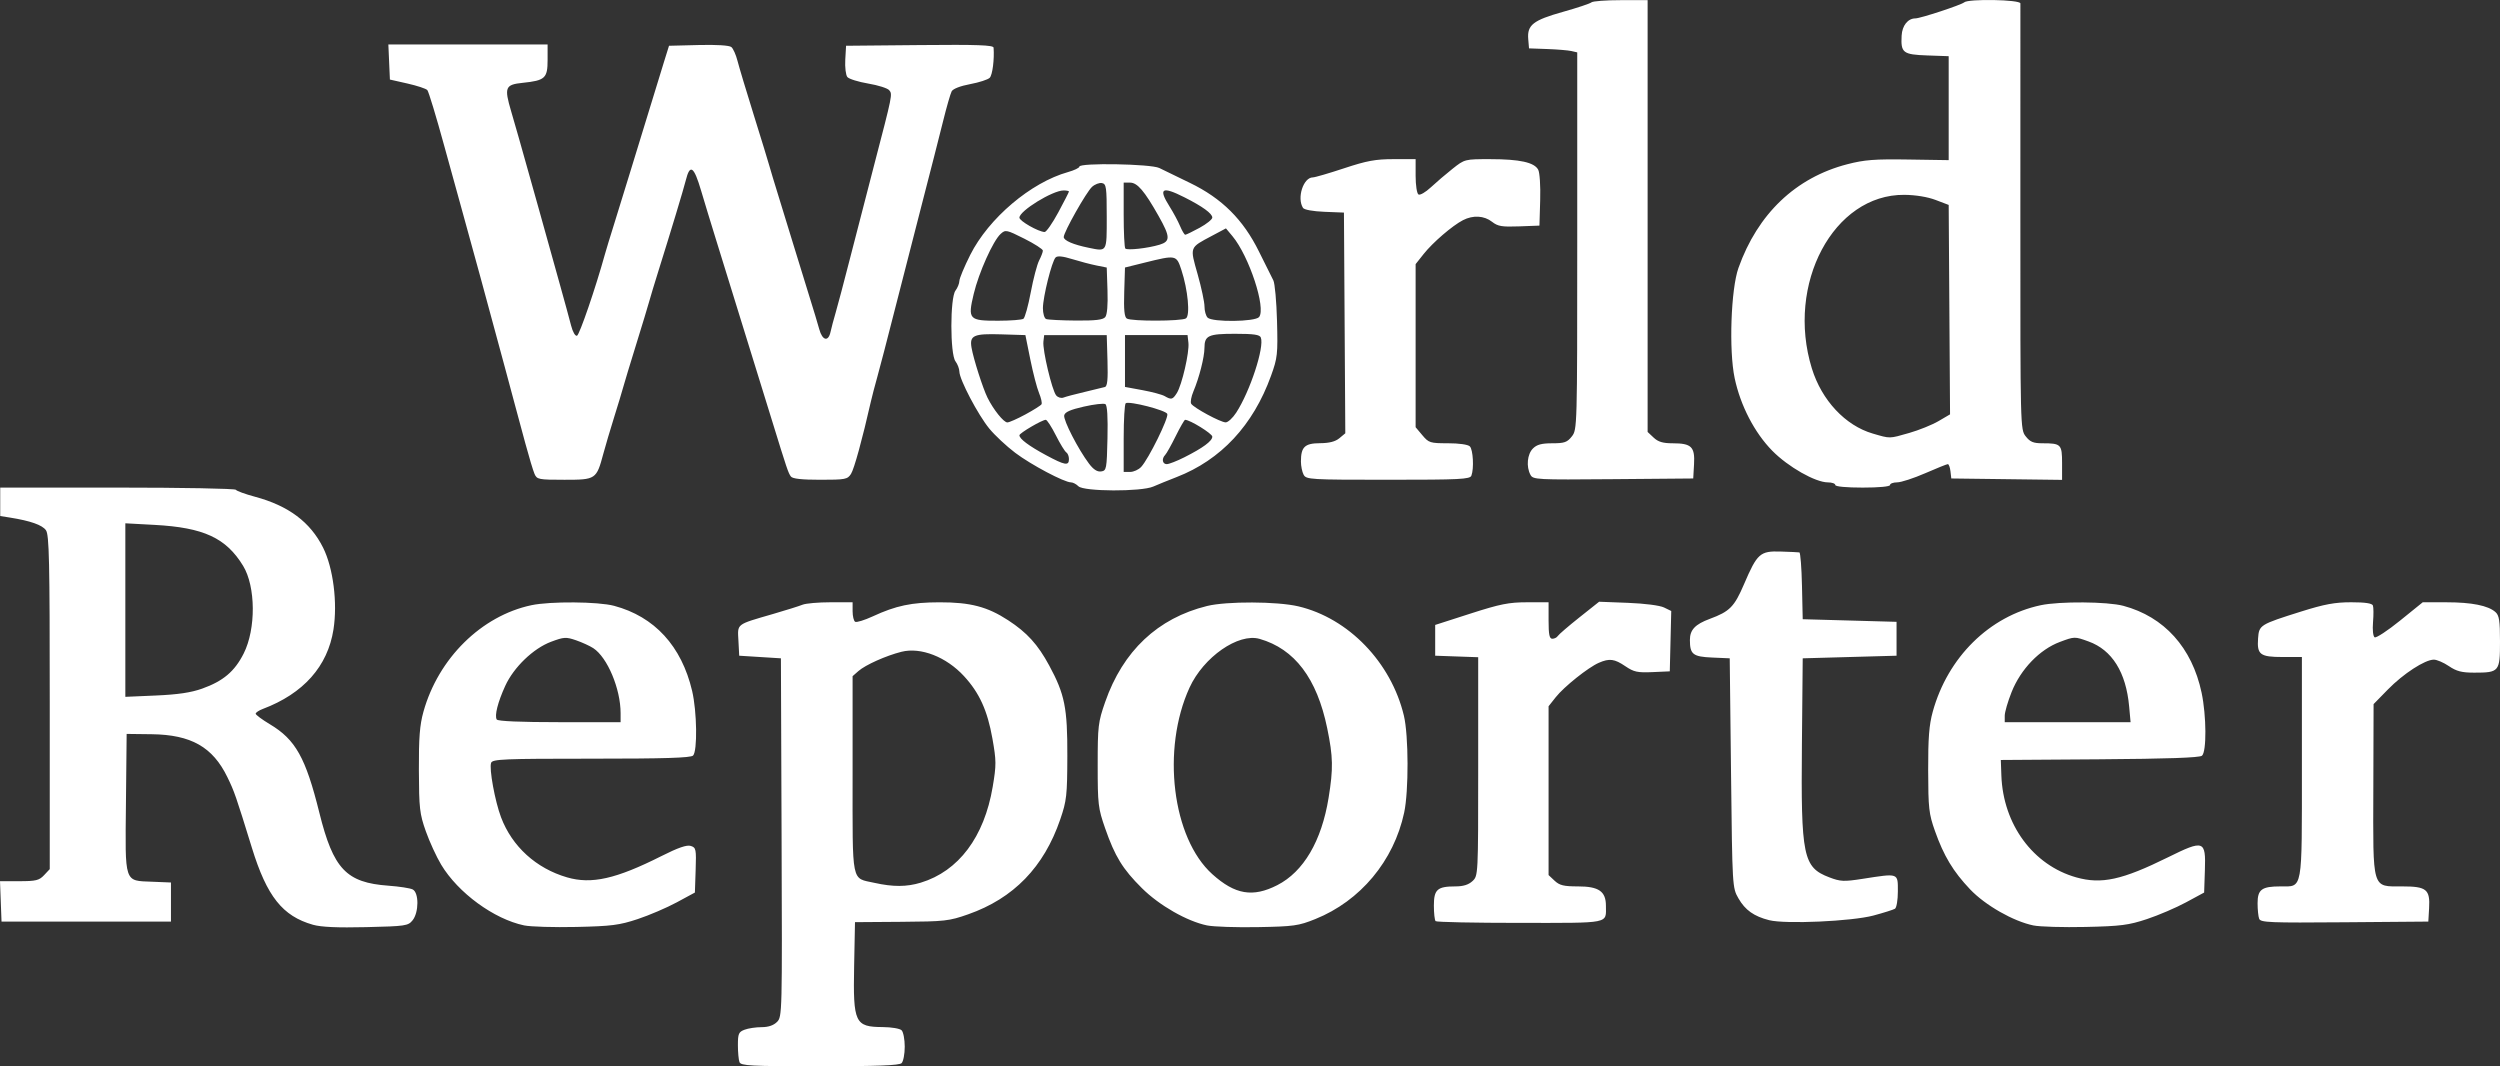 <?xml version="1.0" encoding="UTF-8" standalone="no"?>
<!-- Created with Inkscape (http://www.inkscape.org/) -->

<svg
   version="1.1"
   id="svg1"
   width="959.084"
   height="409.054"
   viewBox="0 0 959.084 409.054"
   sodipodi:docname="WORLD-REPORTER-white-1024x452.png"
   xmlns:inkscape="http://www.inkscape.org/namespaces/inkscape"
   xmlns:sodipodi="http://sodipodi.sourceforge.net/DTD/sodipodi-0.dtd"
   xmlns="http://www.w3.org/2000/svg"
   xmlns:svg="http://www.w3.org/2000/svg">
  <rect x="0" y="0" width="959.084" height="409.054" fill="#333333" stroke="none"/>
  <defs
     id="defs1" />
  <sodipodi:namedview
     id="namedview1"
     pagecolor="#ffffff"
     bordercolor="#000000"
     borderopacity="0.25"
     inkscape:showpageshadow="2"
     inkscape:pageopacity="0.0"
     inkscape:pagecheckerboard="0"
     inkscape:deskcolor="#d1d1d1" />
  <g
     inkscape:groupmode="layer"
     inkscape:label="Image"
     id="g1"
     transform="translate(-52.325,462.147)">
    <path
       style="fill:#ffffff"
       d="m 336.016,-54.675 c -0.334,-0.87 -0.607,-3.806 -0.607,-6.525 0,-4.386 0.289,-5.053 2.565,-5.918 1.411,-0.536 4.336,-0.975 6.5,-0.975 2.606,0 4.613,-0.678 5.942,-2.007 1.975,-1.975 2.003,-3.087 1.75,-70.75 l -0.257,-68.743 -8,-0.5 -8,-0.5 -0.3,-5.749 c -0.347,-6.658 -1.091,-6.084 13.3,-10.266 4.95,-1.438 10.034,-3.036 11.297,-3.55 1.263,-0.514 6.101,-0.935 10.75,-0.935 h 8.453 v 3.441 c 0,1.893 0.438,3.711 0.972,4.042 0.535,0.331 3.572,-0.602 6.75,-2.071 8.911,-4.122 14.915,-5.387 25.624,-5.4 11.85,-0.014 18.347,1.685 26.322,6.885 7.248,4.726 11.383,9.28 15.744,17.338 5.984,11.059 7.024,16.247 6.966,34.765 -0.048,15.197 -0.263,17.117 -2.726,24.316 -6.253,18.273 -17.9,30.276 -35.314,36.392 -7.345,2.58 -8.958,2.761 -25.63,2.882 l -17.792,0.129 -0.33,16.89 c -0.425,21.749 0.304,23.302 10.964,23.358 3.33,0.018 6.59,0.571 7.25,1.232 0.66,0.66 1.2,3.495 1.2,6.3 0,2.805 -0.54,5.64 -1.2,6.3 -0.88,0.88 -9.243,1.2 -31.393,1.2 -26.61,0 -30.265,-0.188 -30.8,-1.582 z m 69.536,-68.849 c 14.525,-4.408 24.354,-17.503 27.603,-36.771 1.416,-8.4 1.407,-9.977 -0.112,-18.547 -1.901,-10.73 -4.991,-17.512 -10.896,-23.918 -6.818,-7.397 -16.592,-11.202 -23.989,-9.341 -5.908,1.487 -13.818,5.025 -16.5,7.38 l -2.25,1.976 v 37.703 c 0,42.64 -0.615,39.586 8.381,41.586 7.16,1.591 12.359,1.571 17.762,-0.069 z m -233.193,16.138 c -11.652,-3.319 -17.644,-10.87 -23.384,-29.464 -6.227,-20.173 -6.724,-21.606 -9.423,-27.16 -5.623,-11.571 -13.921,-16.278 -29.021,-16.464 l -9.623,-0.118 -0.267,26.403 c -0.316,31.305 -0.8,29.859 10.134,30.306 l 7.133,0.291 v 7.5 7.5 h -32.5 -32.5 l -0.292,-7.75 -0.292,-7.75 h 7.368 c 6.408,0 7.651,-0.301 9.542,-2.314 l 2.174,-2.314 v -63.963 c 0,-54.405 -0.218,-64.274 -1.457,-66.044 -1.407,-2.009 -5.956,-3.612 -13.793,-4.858 l -3.75,-0.597 v -5.455 -5.455 h 44.941 c 24.718,0 45.175,0.378 45.461,0.841 0.286,0.463 3.575,1.661 7.309,2.664 12.871,3.456 21.242,9.711 26.156,19.545 3.888,7.781 5.583,21.151 3.978,31.385 -2.216,14.131 -11.522,24.599 -27.095,30.478 -1.512,0.571 -2.75,1.394 -2.75,1.829 0,0.435 2.451,2.257 5.448,4.049 9.869,5.903 13.732,12.81 18.98,33.936 5.369,21.612 10.314,26.835 26.508,27.999 4.16,0.299 8.351,0.949 9.314,1.444 2.423,1.247 2.384,8.825 -0.061,11.844 -1.711,2.113 -2.687,2.257 -17.75,2.612 -11.082,0.262 -17.326,-0.019 -20.489,-0.92 z m -42.484,-90.581 c 8.067,-2.876 12.475,-6.604 15.937,-13.48 4.748,-9.43 4.635,-25.68 -0.236,-33.646 -6.542,-10.7 -15.12,-14.667 -33.918,-15.687 l -11.25,-0.61 v 33.286 33.286 l 11.75,-0.511 c 8.402,-0.365 13.45,-1.117 17.717,-2.638 z m 123.533,90.839 c -11.576,-2.423 -25.325,-12.48 -31.821,-23.276 -1.826,-3.035 -4.486,-8.82 -5.911,-12.854 -2.357,-6.676 -2.596,-8.771 -2.656,-23.335 -0.052,-12.544 0.325,-17.404 1.746,-22.5 5.716,-20.505 22.256,-36.82 41.441,-40.879 7.234,-1.53 25.597,-1.392 31.701,0.238 15.521,4.146 25.887,15.449 29.94,32.649 1.855,7.87 2.075,23.076 0.36,24.792 -0.891,0.891 -10.94,1.2 -39.031,1.2 -33.702,0 -37.898,0.174 -38.443,1.595 -0.823,2.146 1.468,14.713 3.811,20.905 4.238,11.199 13.457,19.582 25.332,23.034 9.376,2.726 18.766,0.609 36.159,-8.15 6.456,-3.251 9.76,-4.396 11.288,-3.911 2.024,0.642 2.142,1.226 1.872,9.285 l -0.288,8.599 -6.953,3.76 c -3.824,2.068 -10.574,4.96 -15,6.427 -7.032,2.33 -10.002,2.711 -23.547,3.014 -8.525,0.191 -17.525,-0.076 -20,-0.594 z m 37,-81.416 c 0,-9.343 -5.057,-21.391 -10.467,-24.936 -1.329,-0.871 -4.307,-2.235 -6.618,-3.031 -3.852,-1.327 -4.649,-1.28 -9.57,0.561 -6.83,2.555 -14.336,9.776 -17.607,16.938 -2.858,6.258 -4.162,11.424 -3.253,12.894 0.403,0.652 9.153,1.024 24.074,1.024 h 23.441 z m 225,81.424 c -7.682,-1.578 -18.339,-7.672 -25.013,-14.305 -7.397,-7.352 -10.337,-12.142 -14.118,-23.002 -2.665,-7.656 -2.843,-9.167 -2.843,-24.167 0,-15.021 0.175,-16.503 2.859,-24.214 6.827,-19.613 20.195,-32.211 39.114,-36.863 7.516,-1.848 26.897,-1.772 35,0.138 19.247,4.535 35.614,21.489 40.5,41.953 1.816,7.606 1.873,28.923 0.099,37.188 -3.974,18.52 -16.805,33.885 -34.099,40.835 -6.427,2.583 -8.228,2.836 -22,3.087 -8.25,0.151 -17.025,-0.142 -19.5,-0.65 z m 26.945,-15.462 c 10.044,-5.126 16.974,-16.916 19.656,-33.44 1.835,-11.306 1.747,-15.757 -0.532,-26.802 -3.94,-19.091 -12.482,-30.372 -25.918,-34.226 -8.146,-2.336 -21.519,6.966 -26.895,18.709 -10.814,23.62 -6.641,57.725 8.756,71.569 8.725,7.845 15.531,8.988 24.933,4.19 z m 290.055,15.467 c -7.711,-1.592 -18.441,-7.711 -24.278,-13.844 -6.487,-6.817 -10.096,-12.809 -13.493,-22.402 -2.331,-6.582 -2.565,-8.673 -2.602,-23.233 -0.032,-12.394 0.363,-17.465 1.752,-22.5 5.769,-20.923 21.727,-36.669 41.421,-40.87 7.213,-1.538 25.581,-1.406 31.701,0.229 15.677,4.188 26.359,16.043 30.019,33.315 1.879,8.867 1.96,22.683 0.143,24.192 -0.916,0.76 -13.297,1.193 -39.25,1.372 l -37.912,0.262 0.21,5.939 c 0.664,18.781 12.166,34.436 28.727,39.098 9.681,2.725 17.617,0.987 35.218,-7.713 13.745,-6.795 14.517,-6.525 14.133,4.934 l -0.288,8.599 -6.953,3.76 c -3.824,2.068 -10.574,4.96 -15,6.427 -7.032,2.33 -10.002,2.711 -23.547,3.014 -8.525,0.191 -17.525,-0.07 -20,-0.581 z m 36.732,-83.999 c -1.19,-13.122 -6.538,-21.686 -15.579,-24.948 -5.335,-1.925 -5.361,-1.925 -10.997,0.184 -7.757,2.902 -14.987,10.399 -18.506,19.187 -1.457,3.641 -2.65,7.74 -2.65,9.109 v 2.489 h 24.139 24.139 z m -266.065,82.354 c -0.367,-0.367 -0.667,-3.051 -0.667,-5.965 0,-6.19 1.319,-7.369 8.246,-7.369 3.023,0 5.054,-0.631 6.566,-2.039 2.184,-2.035 2.189,-2.123 2.189,-43.96 v -41.921 l -8.25,-0.29 -8.25,-0.29 v -5.903 -5.903 l 13.5,-4.345 c 11.44,-3.682 14.759,-4.345 21.75,-4.347 l 8.25,-0.003 v 7 c 0,5.428 0.324,7 1.441,7 0.793,0 1.738,-0.481 2.101,-1.069 0.363,-0.588 4.077,-3.783 8.253,-7.102 l 7.592,-6.033 11.056,0.423 c 6.395,0.245 12.229,0.993 13.837,1.776 l 2.78,1.353 -0.28,11.576 -0.28,11.576 -6.642,0.293 c -5.745,0.254 -7.148,-0.05 -10.39,-2.25 -4.194,-2.846 -6.101,-3.096 -10.172,-1.331 -4.073,1.766 -13.363,9.179 -16.547,13.204 l -2.75,3.477 v 32.379 32.379 l 2.314,2.174 c 1.9,1.785 3.512,2.174 9,2.174 7.944,0 10.686,1.903 10.686,7.418 0,7.01 2.144,6.582 -32.94,6.582 -17.449,0 -32.026,-0.3 -32.393,-0.667 z m 127.977,-0.371 c -5.856,-1.481 -9.216,-3.865 -11.799,-8.372 -2.338,-4.08 -2.346,-4.201 -2.844,-48.09 l -0.5,-44 -6.739,-0.295 c -7.383,-0.324 -8.528,-1.222 -8.541,-6.705 -0.01,-3.919 1.986,-6.043 7.653,-8.143 7.637,-2.83 9.395,-4.615 13.128,-13.327 5.041,-11.768 6.14,-12.745 14.049,-12.494 3.548,0.113 6.775,0.263 7.171,0.334 0.396,0.071 0.846,5.867 1,12.88 l 0.28,12.75 18,0.5 18,0.5 v 6.5 6.5 l -18,0.5 -18,0.5 -0.307,33 c -0.401,43.071 0.444,47.18 10.497,51.019 4.29,1.638 5.573,1.696 12.789,0.575 13.974,-2.17 13.521,-2.333 13.521,4.846 0,3.283 -0.498,6.249 -1.113,6.629 -0.612,0.378 -4.325,1.551 -8.25,2.605 -8.272,2.222 -33.771,3.362 -39.994,1.788 z m 187.969,-0.531 c -0.337,-0.878 -0.612,-3.568 -0.612,-5.979 0,-5.274 1.604,-6.453 8.779,-6.453 8.646,0 8.221,2.368 8.221,-45.829 v -42.171 h -7.378 c -8.672,0 -9.885,-0.918 -9.434,-7.144 0.372,-5.135 0.666,-5.318 16.566,-10.317 8.91,-2.801 12.899,-3.539 19.143,-3.539 5.396,0 8.034,0.395 8.351,1.25 0.255,0.688 0.272,3.567 0.039,6.399 -0.245,2.965 0.018,5.422 0.618,5.793 0.574,0.355 4.961,-2.525 9.75,-6.399 l 8.707,-7.043 9.069,0.006 c 9.736,0.006 16.015,1.257 18.819,3.749 1.442,1.282 1.75,3.282 1.75,11.365 0,11.509 -0.309,11.88 -9.89,11.88 -4.774,0 -6.785,-0.518 -9.705,-2.5 -2.026,-1.375 -4.634,-2.496 -5.794,-2.491 -3.418,0.015 -11.697,5.392 -17.61,11.437 l -5.5,5.622 -0.097,32.525 c -0.117,39.182 -0.644,37.406 11.098,37.406 9.308,0 10.717,1.145 10.297,8.37 l -0.298,5.13 -32.138,0.264 c -28.654,0.235 -32.204,0.091 -32.75,-1.332 z M 466.052,-275.593 c -0.825,-0.825 -2.107,-1.5 -2.85,-1.5 -2.589,0 -15.339,-6.757 -21.41,-11.346 -3.364,-2.543 -7.839,-6.725 -9.944,-9.294 -4.33,-5.284 -11.423,-18.789 -11.471,-21.841 -0.018,-1.11 -0.693,-2.892 -1.5,-3.96 -2.094,-2.768 -2.094,-24.349 0,-27.118 0.807,-1.068 1.482,-2.739 1.5,-3.713 0.018,-0.975 1.893,-5.474 4.168,-10 7.073,-14.068 23.262,-27.78 37.505,-31.768 2.397,-0.671 4.358,-1.612 4.358,-2.09 0,-1.525 27.475,-1.05 30.669,0.531 1.557,0.771 6.842,3.339 11.743,5.708 12.271,5.931 20.46,14.081 26.515,26.391 2.435,4.95 4.903,9.9 5.484,11 0.582,1.1 1.219,8.13 1.416,15.621 0.335,12.72 0.183,14.109 -2.301,20.995 -6.846,18.979 -19.227,32.264 -36.21,38.854 -3.199,1.241 -7.234,2.881 -8.967,3.643 -4.6,2.023 -26.656,1.936 -28.706,-0.114 z m 11.139,-18.421 c 0.186,-8.186 -0.09,-12.651 -0.809,-13.096 -0.6,-0.371 -4.324,0.059 -8.275,0.956 -5.215,1.184 -7.276,2.108 -7.519,3.371 -0.358,1.86 5.389,13.035 9.513,18.497 1.716,2.273 3.171,3.211 4.652,3 2.057,-0.293 2.168,-0.873 2.438,-12.728 z m 12.929,10.991 c 2.858,-3.083 10.606,-18.802 10.02,-20.33 -0.542,-1.414 -14.487,-5.009 -15.942,-4.111 -0.434,0.268 -0.789,6.311 -0.789,13.429 v 12.941 h 2.461 c 1.354,0 3.266,-0.868 4.25,-1.93 z m -27.711,-3.011 c 0,-1.068 -0.46,-2.225 -1.022,-2.573 -0.562,-0.348 -2.369,-3.299 -4.014,-6.559 -1.646,-3.26 -3.379,-5.927 -3.852,-5.927 -1.405,0 -10.112,5.106 -10.112,5.931 0,1.367 3.637,4.093 10.125,7.589 7.355,3.964 8.875,4.227 8.875,1.54 z m 44.283,-0.687 c 7.142,-3.598 10.717,-6.241 10.717,-7.923 0,-1.148 -8.581,-6.449 -10.439,-6.449 -0.278,0 -1.897,2.812 -3.597,6.25 -1.701,3.438 -3.513,6.678 -4.028,7.2 -1.453,1.475 -1.103,3.55 0.597,3.55 0.843,0 3.881,-1.183 6.75,-2.628 z m -60.98,-16.437 c 3.112,-1.686 5.889,-3.438 6.171,-3.894 0.282,-0.456 -0.142,-2.395 -0.942,-4.31 -0.8,-1.914 -2.306,-7.7 -3.346,-12.856 l -1.892,-9.375 -9.248,-0.289 c -10.611,-0.331 -12.233,0.397 -11.413,5.126 0.755,4.353 4.324,15.525 6.121,19.163 2.272,4.599 6.202,9.5 7.619,9.5 0.699,0 3.818,-1.379 6.93,-3.065 z m 80.864,-0.685 c 5.323,-8.203 10.867,-25.11 9.447,-28.811 -0.426,-1.11 -2.687,-1.439 -9.884,-1.439 -10.298,0 -11.725,0.662 -11.743,5.45 -0.014,3.524 -2.027,11.433 -4.243,16.665 -0.842,1.988 -1.222,4.114 -0.845,4.724 0.961,1.555 11.259,7.121 13.217,7.143 0.889,0.01 2.712,-1.669 4.051,-3.732 z m -58.168,-7.935 c 3.575,-0.835 7.079,-1.689 7.786,-1.899 0.961,-0.285 1.214,-2.853 1,-10.149 l -0.286,-9.767 h -12 -12 l -0.293,2.507 c -0.376,3.213 3.303,18.698 4.899,20.62 0.668,0.805 1.93,1.181 2.805,0.835 0.874,-0.346 4.515,-1.312 8.09,-2.147 z m 35.383,0.435 c 1.957,-3.08 4.864,-15.681 4.453,-19.297 l -0.336,-2.953 h -12 -12 v 9.941 9.941 l 6.714,1.239 c 3.693,0.682 7.518,1.707 8.5,2.278 2.561,1.491 3.071,1.365 4.669,-1.15 z m -58.843,-28.515 c 0.572,-0.404 1.839,-4.976 2.815,-10.16 0.976,-5.184 2.42,-10.674 3.209,-12.2 0.789,-1.526 1.435,-3.229 1.435,-3.784 0,-0.555 -3.208,-2.619 -7.13,-4.587 -6.84,-3.433 -7.208,-3.507 -9.065,-1.826 -2.902,2.626 -8.395,14.87 -10.345,23.061 -2.323,9.754 -1.852,10.267 9.413,10.247 4.745,-0.008 9.096,-0.346 9.668,-0.75 z m 31.377,-0.636 c 0.744,-0.896 1.058,-4.575 0.872,-10.208 l -0.29,-8.807 -4,-0.804 c -2.2,-0.442 -6.384,-1.542 -9.298,-2.444 -3.591,-1.112 -5.626,-1.313 -6.315,-0.623 -1.437,1.437 -4.849,15.067 -4.87,19.454 -0.009,2.017 0.545,3.894 1.233,4.171 0.688,0.277 5.807,0.54 11.378,0.583 7.541,0.059 10.425,-0.279 11.29,-1.322 z m 30.961,0.497 c 1.698,-1.076 0.774,-10.954 -1.739,-18.596 -1.902,-5.783 -2.004,-5.803 -14.139,-2.792 l -7.5,1.861 -0.29,9.382 c -0.211,6.831 0.061,9.604 1,10.2 1.728,1.097 20.924,1.05 22.668,-0.055 z m 28.057,-0.519 c 2.772,-3.34 -3.83,-23.394 -10.221,-31.05 l -2.481,-2.972 -5.367,2.857 c -8.706,4.635 -8.508,4.102 -5.493,14.757 1.452,5.132 2.637,10.703 2.633,12.381 -0.004,1.677 0.533,3.59 1.193,4.25 1.798,1.798 18.213,1.613 19.736,-0.222 z m -58.436,-38.578 c 0,-11.277 -0.175,-12.506 -1.824,-12.824 -1.003,-0.193 -2.719,0.459 -3.813,1.449 -2.177,1.97 -10.862,17.364 -10.862,19.251 0,1.335 3.646,2.911 9.5,4.108 7.228,1.478 7,1.868 7,-11.984 z m 20.25,10.831 c 4.211,-1.278 4.158,-3.03 -0.33,-10.985 -5.448,-9.657 -8.171,-12.846 -10.971,-12.846 h -2.449 V -379.76 c 0,6.783 0.283,12.617 0.63,12.963 0.768,0.768 8.67,-0.114 13.12,-1.465 z m 15.365,-6.49 c 2.687,-1.462 4.885,-3.232 4.885,-3.932 0,-1.548 -3.751,-4.272 -10.717,-7.781 -8.665,-4.366 -10.097,-3.462 -5.657,3.572 1.444,2.288 3.251,5.654 4.013,7.48 0.763,1.826 1.658,3.32 1.988,3.32 0.331,0 2.8,-1.197 5.487,-2.659 z m -54.202,-5.918 c 2.248,-4.167 4.087,-7.767 4.087,-8 0,-0.233 -0.918,-0.423 -2.04,-0.423 -4.224,0 -16.96,7.84 -16.96,10.44 0,1.28 7.236,5.406 9.663,5.51 0.64,0.027 3.002,-3.36 5.25,-7.527 z m 298.087,104.577 c 0,-0.55 -1.278,-1 -2.84,-1 -4.791,0 -15.242,-5.941 -21.325,-12.121 -6.825,-6.935 -12.224,-17.355 -14.446,-27.879 -2.246,-10.637 -1.431,-34.139 1.465,-42.275 7.395,-20.774 21.955,-34.648 41.747,-39.778 6.583,-1.706 10.481,-2.008 23.399,-1.809 l 15.5,0.238 v -19.938 -19.938 l -8.236,-0.29 c -9.303,-0.328 -10.173,-1.001 -9.817,-7.597 0.208,-3.865 2.402,-6.613 5.28,-6.613 1.927,0 17.591,-5.15 18.724,-6.156 1.606,-1.426 21.548,-1.05 21.561,0.406 0.006,0.688 0.001,37.745 -0.011,82.351 -0.023,80.691 -0.012,81.114 2.061,83.75 1.683,2.139 2.92,2.649 6.429,2.649 7.117,0 7.509,0.398 7.509,7.627 v 6.413 l -21.25,-0.27 -21.25,-0.27 -0.316,-2.75 c -0.174,-1.512 -0.629,-2.75 -1.01,-2.75 -0.382,0 -4.289,1.57 -8.684,3.488 -4.394,1.918 -9.227,3.493 -10.74,3.5 -1.512,0.007 -2.75,0.462 -2.75,1.012 0,0.603 -4.167,1 -10.5,1 -6.333,0 -10.5,-0.397 -10.5,-1 z m 28.335,-19.953 c 3.756,-1.074 8.822,-3.121 11.258,-4.549 l 4.43,-2.596 -0.261,-40.17 -0.261,-40.17 -5,-1.903 c -3.088,-1.175 -7.677,-1.927 -12,-1.966 -27.149,-0.244 -45.501,34.194 -35.491,66.6 3.774,12.219 12.835,21.909 23.358,24.978 6.822,1.99 6.196,2 13.967,-0.223 z m -527.353,15.703 c -0.536,-1.238 -2.128,-6.525 -3.536,-11.75 -1.408,-5.225 -3.231,-11.975 -4.05,-15 -0.819,-3.025 -2.57,-9.55 -3.892,-14.5 -3.698,-13.852 -15.35,-56.57 -16.502,-60.5 -0.564,-1.925 -3.548,-12.725 -6.63,-24 -3.082,-11.275 -6.017,-20.95 -6.521,-21.5 -0.505,-0.55 -3.94,-1.683 -7.635,-2.518 l -6.717,-1.518 -0.296,-6.732 -0.296,-6.732 h 30.546 30.546 v 5.965 c 0,6.987 -0.96,7.866 -9.562,8.754 -6.704,0.692 -7.129,1.733 -4.434,10.872 1.121,3.8 2.471,8.485 3.001,10.41 0.53,1.925 2.113,7.55 3.519,12.5 1.406,4.95 3.177,11.25 3.936,14 1.496,5.417 3.575,12.872 8.368,30 1.693,6.05 3.574,12.942 4.181,15.315 0.638,2.496 1.596,4.15 2.272,3.925 0.957,-0.319 7.19,-18.51 10.705,-31.24 0.456,-1.65 2.032,-6.825 3.503,-11.5 1.471,-4.675 4.181,-13.45 6.02,-19.5 4.08,-13.416 10.665,-34.868 13.199,-43 l 1.87,-6 11.318,-0.284 c 6.953,-0.174 11.812,0.127 12.6,0.78 0.705,0.585 1.764,2.963 2.354,5.284 0.59,2.321 3.39,11.645 6.223,20.72 2.833,9.075 5.523,17.85 5.979,19.5 0.455,1.65 1.949,6.6 3.32,11 1.371,4.4 4.066,13.175 5.989,19.5 1.923,6.325 4.697,15.325 6.165,20 1.468,4.675 3.13,10.188 3.693,12.25 1.202,4.397 3.491,4.925 4.333,1 0.325,-1.512 1.191,-4.775 1.925,-7.25 0.734,-2.475 3.235,-11.925 5.556,-21 2.321,-9.075 6.45,-25.05 9.175,-35.5 7.17,-27.497 7.145,-27.37 5.826,-28.959 -0.63,-0.759 -4.245,-1.902 -8.034,-2.541 -3.789,-0.639 -7.389,-1.764 -8,-2.5 -0.611,-0.736 -0.973,-3.737 -0.805,-6.669 l 0.305,-5.331 28.25,-0.266 c 22.22,-0.209 28.27,0.005 28.343,1 0.332,4.529 -0.427,10.461 -1.477,11.541 -0.681,0.702 -4.053,1.799 -7.493,2.439 -3.773,0.702 -6.595,1.798 -7.111,2.764 -0.471,0.881 -1.966,6.083 -3.32,11.561 -1.355,5.478 -5.029,19.86 -8.164,31.96 -3.135,12.1 -7.87,30.55 -10.521,41 -2.651,10.45 -5.581,21.7 -6.51,25 -0.929,3.3 -2.046,7.575 -2.481,9.5 -3.247,14.346 -6.406,25.85 -7.622,27.75 -1.341,2.096 -2.149,2.25 -11.794,2.25 -7.13,0 -10.639,-0.389 -11.268,-1.25 -1.017,-1.391 -1.455,-2.689 -7.177,-21.25 -5.821,-18.886 -17.696,-57.254 -21.663,-70 -1.883,-6.05 -4.383,-14.263 -5.556,-18.251 -2.815,-9.577 -4.315,-10.607 -5.938,-4.078 -0.837,3.365 -5.626,19.223 -10.519,34.829 -1.466,4.675 -3.031,9.85 -3.478,11.5 -0.447,1.65 -2.697,9.075 -5.001,16.5 -2.304,7.425 -4.554,14.85 -5.001,16.5 -0.447,1.65 -2.012,6.825 -3.477,11.5 -1.466,4.675 -3.33,10.975 -4.144,14 -2.654,9.867 -2.853,10 -14.922,10 -9.932,0 -10.551,-0.121 -11.474,-2.25 z m 295.053,0.316 c -0.569,-1.064 -1.035,-3.343 -1.035,-5.066 0,-5.592 1.454,-6.996 7.285,-7.033 3.606,-0.023 5.912,-0.615 7.476,-1.919 l 2.261,-1.886 -0.261,-42.331 -0.261,-42.331 -7.471,-0.298 c -4.42,-0.176 -7.783,-0.789 -8.235,-1.5 -2.417,-3.803 0.131,-11.702 3.776,-11.702 0.785,0 6.185,-1.575 11.999,-3.5 8.721,-2.887 12.048,-3.5 19.001,-3.5 h 8.429 v 6.441 c 0,3.571 0.486,6.741 1.09,7.115 0.6,0.371 2.737,-0.865 4.75,-2.747 2.013,-1.881 5.76,-5.083 8.328,-7.115 4.667,-3.693 4.671,-3.694 14.5,-3.689 11.267,0.006 16.856,1.236 18.356,4.04 0.589,1.1 0.923,6.228 0.762,11.706 l -0.286,9.748 -7.788,0.293 c -6.604,0.248 -8.183,-0.018 -10.385,-1.75 -3.033,-2.386 -7.302,-2.625 -11.169,-0.625 -4.086,2.113 -11.581,8.561 -15.076,12.969 l -3.082,3.888 v 31.286 31.286 l 2.589,3.077 c 2.45,2.912 2.975,3.077 9.8,3.077 4.275,0 7.7,0.489 8.411,1.2 1.255,1.255 1.638,8.495 0.593,11.218 -0.536,1.396 -4.293,1.582 -31.965,1.582 -29.979,0 -31.403,-0.085 -32.393,-1.934 z m 87.008,0.014 c -1.674,-3.128 -1.22,-7.903 0.957,-10.08 1.509,-1.509 3.333,-2 7.427,-2 4.672,0 5.716,-0.367 7.5,-2.635 2.053,-2.61 2.073,-3.305 2.073,-74.981 v -72.346 l -2.25,-0.515 c -1.238,-0.283 -5.4,-0.629 -9.25,-0.769 l -7,-0.254 -0.3,-3.577 c -0.452,-5.389 1.885,-7.221 13.3,-10.426 5.5,-1.545 10.428,-3.188 10.95,-3.652 0.522,-0.464 5.585,-0.844 11.25,-0.844 h 10.3 v 82.826 82.826 l 2.314,2.174 c 1.739,1.633 3.557,2.174 7.309,2.174 7.192,0 8.565,1.347 8.187,8.03 l -0.31,5.47 -30.707,0.264 c -29.557,0.254 -30.746,0.191 -31.75,-1.684 z"
       id="path1" />
  </g>
</svg>
